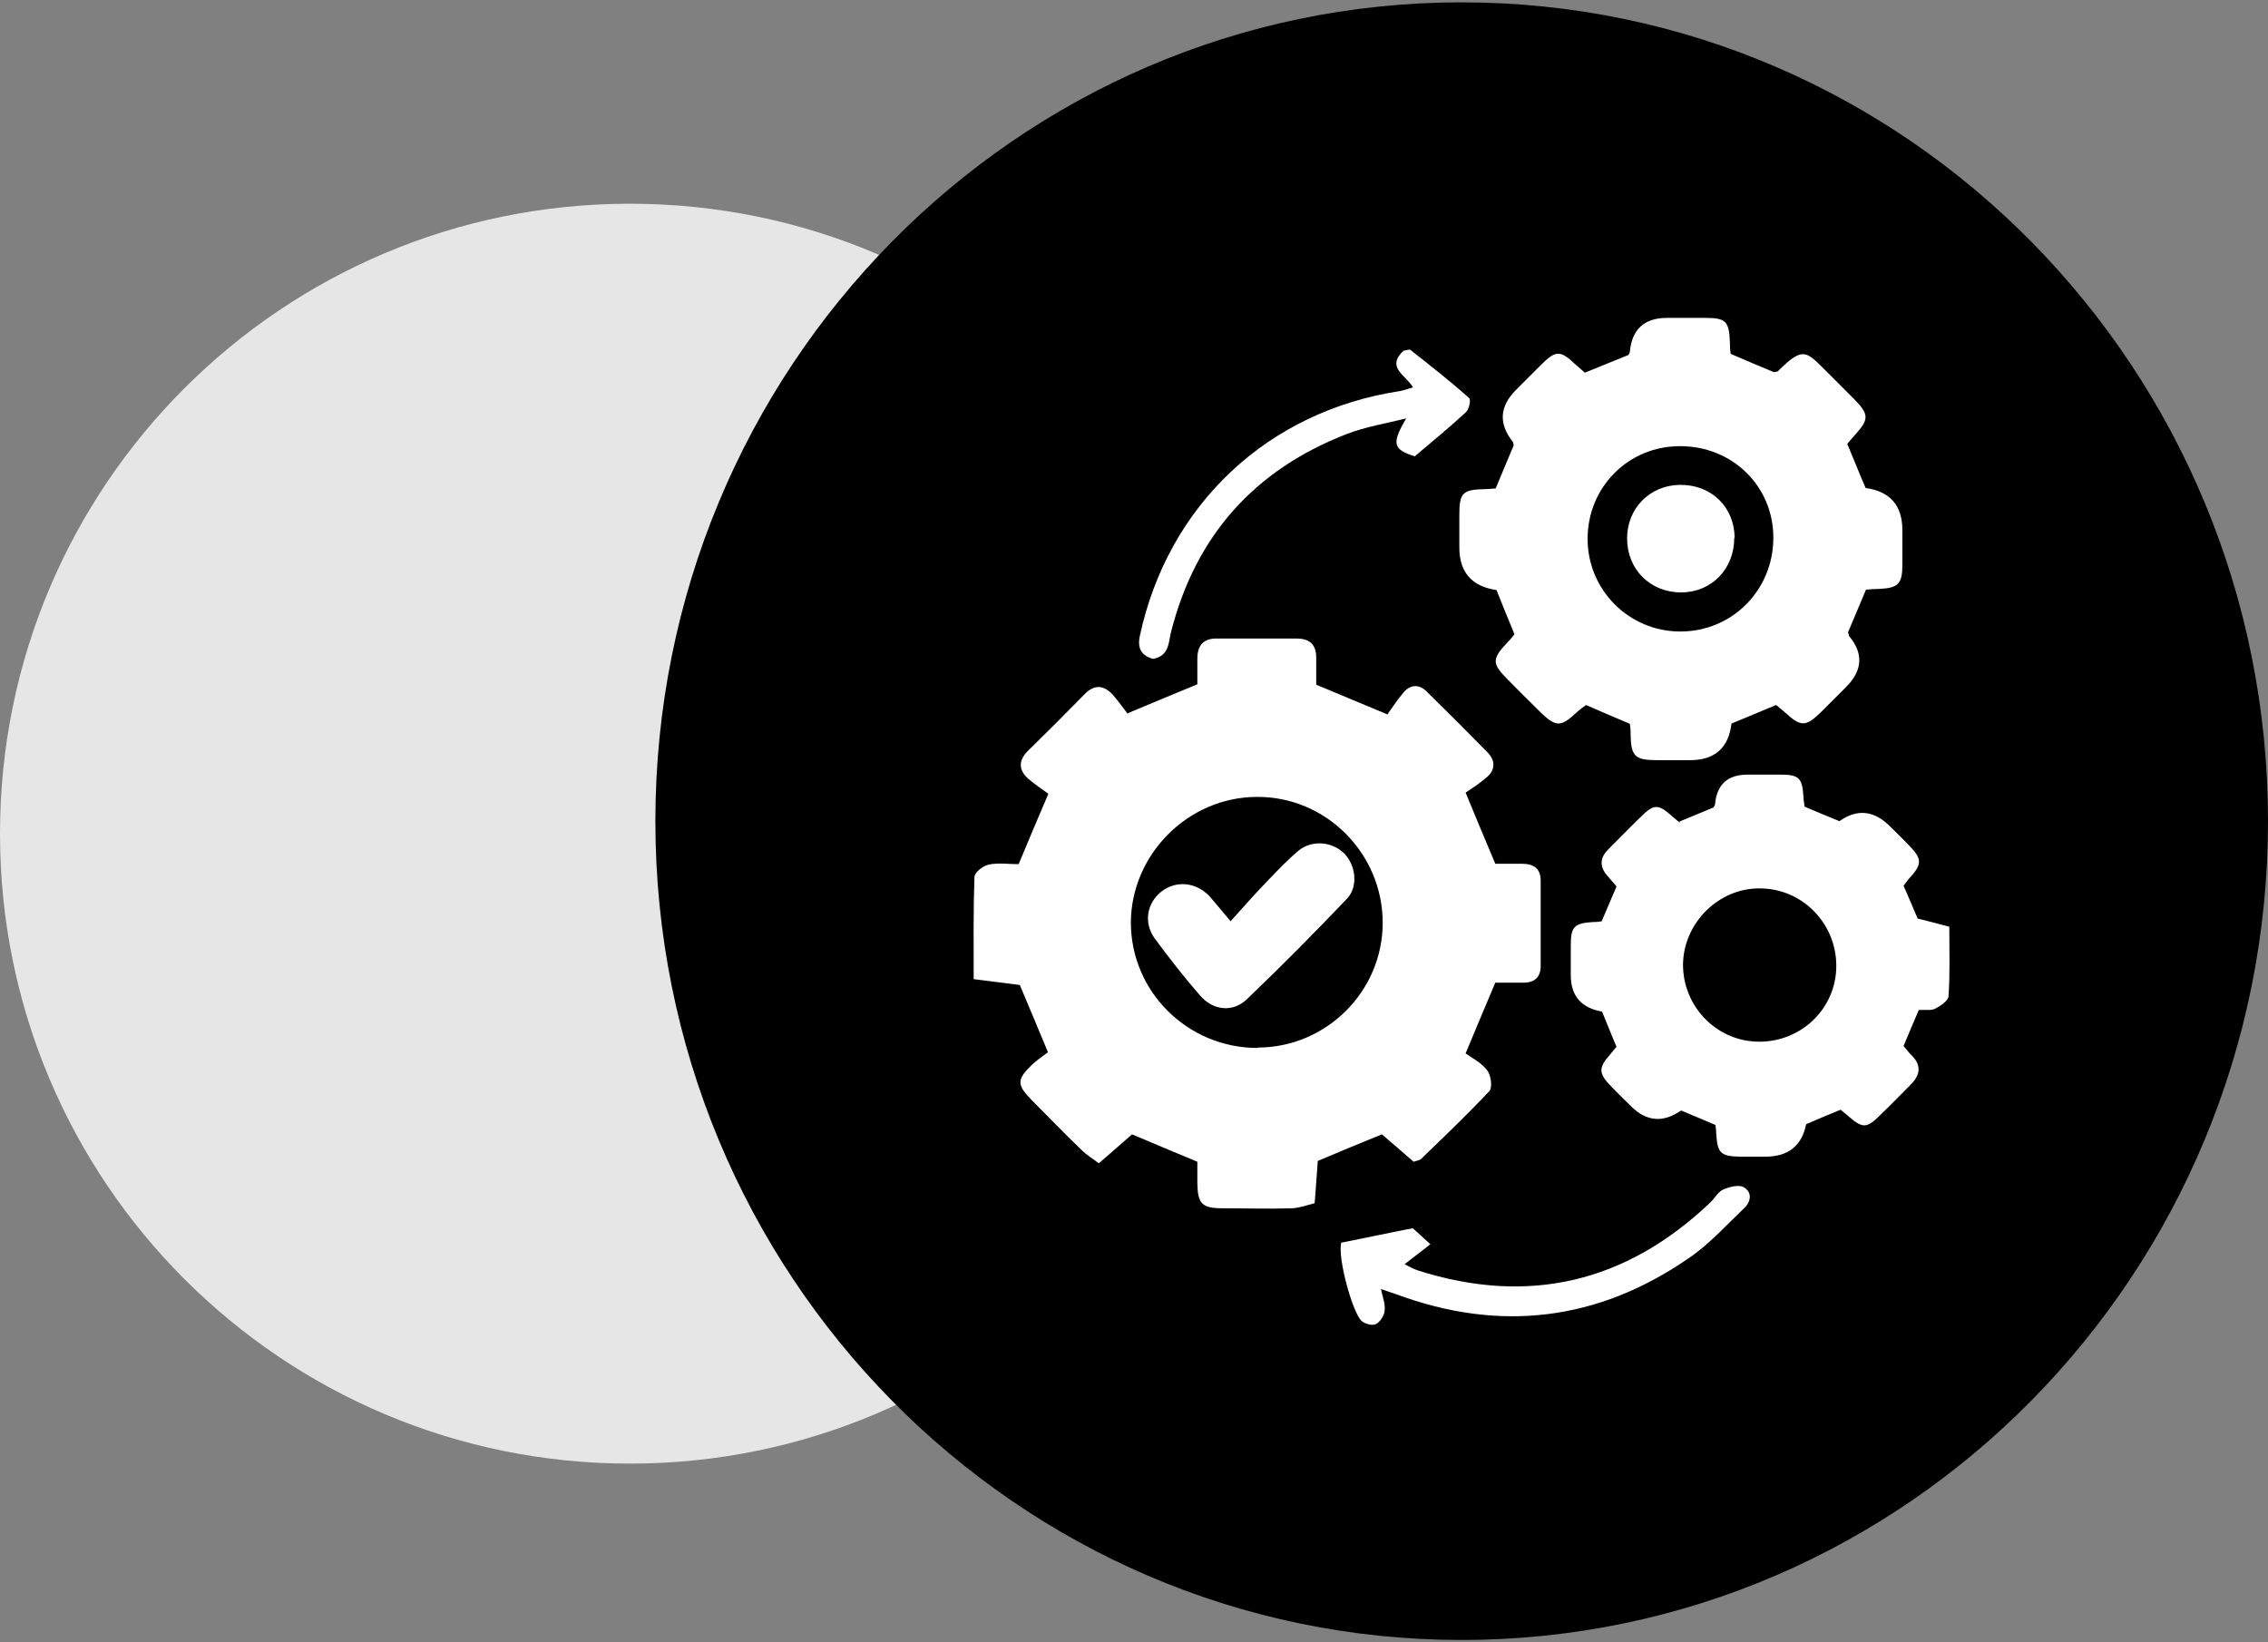 <?xml version="1.0" encoding="UTF-8"?><svg id="Layer_1" xmlns="http://www.w3.org/2000/svg" viewBox="0 0 58 42"><rect x="0" y="0" width="58" height="42" fill="#808080" stroke="none"/><defs><style>.cls-1{fill:#fff;}.cls-2{fill:#e6e6e6;}</style></defs><path class="cls-2" d="M16.11,37.43c8.9,0,16.11-7.21,16.11-16.11S25.01,5.21,16.11,5.21,0,12.42,0,21.32s7.21,16.11,16.11,16.11Z"/><path d="M37.38,41.94c11.39,0,20.62-9.38,20.62-20.94S48.77,.06,37.38,.06,16.76,9.43,16.76,21s9.23,20.94,20.62,20.94Z"/><g><path class="cls-1" d="M28.84,18.24c.65-.27,1.19-.5,1.78-.74,0-.2,0-.43,0-.65,0-.34,.15-.53,.51-.52,.68,0,1.35,0,2.03,0,.34,0,.5,.16,.5,.49,0,.24,0,.48,0,.69,.6,.25,1.13,.47,1.82,.76,.11-.15,.25-.37,.42-.57,.19-.21,.41-.2,.6,0,.52,.51,1.04,1.03,1.55,1.55,.19,.2,.19,.43-.01,.61-.19,.17-.41,.31-.56,.41,.29,.7,.51,1.23,.76,1.82,.21,0,.45,0,.69,0,.3,0,.47,.13,.47,.43,0,.73,0,1.46,0,2.19,0,.28-.16,.42-.43,.42-.24,0-.48,0-.73,0-.24,.57-.47,1.11-.76,1.81,.15,.11,.4,.23,.55,.43,.1,.12,.14,.44,.06,.53-.56,.6-1.16,1.17-1.75,1.74-.03,.03-.07,.03-.19,.07-.25-.22-.53-.46-.81-.7-.54,.22-1.08,.44-1.64,.68-.02,.32-.05,.67-.08,1.08-.2,.05-.38,.12-.57,.13-.59,.02-1.19,0-1.78,0-.53,0-.64-.11-.65-.64,0-.19,0-.37,0-.55-.57-.24-1.11-.46-1.67-.7-.26,.23-.54,.47-.85,.74-.17-.13-.32-.22-.44-.34-.44-.42-.86-.86-1.29-1.29-.36-.37-.37-.51,0-.87,.13-.13,.3-.24,.43-.34-.26-.63-.49-1.17-.72-1.72-.38-.05-.77-.1-1.18-.15,0-.94-.01-1.77,.02-2.61,0-.12,.22-.29,.37-.32,.24-.05,.51-.01,.76-.01,.24-.58,.47-1.12,.76-1.8-.14-.1-.33-.23-.51-.38-.26-.23-.26-.48,0-.73,.48-.47,.96-.95,1.43-1.43,.25-.26,.49-.25,.73,.01,.15,.17,.28,.36,.39,.5Zm3.32,8.55c1.76,0,3.2-1.44,3.2-3.19,0-1.78-1.46-3.24-3.23-3.22-1.75,.01-3.2,1.47-3.21,3.21,0,1.77,1.45,3.21,3.24,3.21Z"/><path class="cls-1" d="M44.28,18.5q-.11,.94-1.06,.94c-.28,0-.57,0-.85,0-.56,0-.66-.1-.67-.65,0-.08,0-.16-.02-.28-.36-.15-.73-.31-1.12-.48-.08,.06-.17,.12-.24,.19-.41,.38-.53,.38-.94-.02-.28-.28-.56-.55-.83-.83-.4-.4-.4-.52,0-.94,.06-.06,.11-.12,.18-.21-.16-.38-.31-.76-.46-1.13q-.95-.14-.95-1.09c0-.28,0-.57,0-.85,0-.54,.09-.63,.63-.64,.09,0,.19-.01,.3-.02,.16-.38,.31-.75,.46-1.1-.01-.05-.01-.08-.03-.1q-.54-.69,.09-1.32c.21-.21,.42-.42,.63-.63,.39-.39,.5-.39,.9-.01,.07,.06,.14,.12,.23,.2,.37-.15,.74-.3,1.11-.45,.02-.03,.04-.06,.04-.08q.08-.87,.95-.87c.32,0,.65,0,.97,0,.54,0,.62,.08,.64,.64,0,.08,0,.16,.02,.28,.37,.16,.75,.32,1.11,.47,.05-.02,.09-.01,.1-.03,.67-.67,.73-.49,1.29,.06,.22,.22,.44,.44,.66,.66,.38,.39,.38,.51,.02,.91-.06,.07-.12,.14-.2,.23,.16,.38,.31,.76,.47,1.13q.94,.13,.94,1.08c0,.3,0,.59,0,.89,0,.48-.11,.59-.59,.61-.11,0-.21,.01-.34,.02-.16,.38-.31,.74-.46,1.09,.02,.05,.02,.09,.03,.1q.55,.66-.07,1.29c-.22,.22-.44,.44-.66,.66-.38,.37-.51,.37-.91,0-.07-.06-.14-.12-.23-.19-.38,.16-.75,.31-1.13,.47Zm-1.32-7.09c-1.32,0-2.36,1.05-2.36,2.37,0,1.31,1.06,2.37,2.37,2.37,1.33,0,2.38-1.06,2.38-2.4,0-1.32-1.05-2.34-2.38-2.34Z"/><path class="cls-1" d="M42.95,21.01c.31-.13,.6-.25,.87-.36,.02-.04,.04-.06,.04-.09q.07-.75,.83-.75c.28,0,.57,0,.85,0,.47,0,.55,.09,.58,.57,0,.08,.02,.16,.03,.25,.3,.13,.6,.25,.89,.37q.68-.48,1.29,.13c.16,.16,.33,.32,.49,.49,.34,.35,.34,.48,0,.85-.04,.05-.08,.1-.14,.18,.13,.29,.25,.59,.36,.84,.29,.07,.54,.14,.81,.21,0,.64,.02,1.21-.02,1.77,0,.12-.2,.25-.33,.32-.11,.06-.26,.03-.43,.04-.13,.3-.26,.61-.39,.92,.08,.09,.13,.17,.2,.23,.25,.25,.24,.49,0,.74-.26,.26-.51,.52-.77,.77-.38,.38-.47,.38-.87,.03-.05-.04-.1-.08-.17-.14-.3,.12-.6,.25-.88,.37q-.17,.83-1.04,.83c-.22,0-.43,0-.65,0-.5-.01-.58-.09-.61-.59,0-.07-.01-.13-.02-.22-.3-.13-.59-.25-.88-.37q-.69,.48-1.28-.11c-.16-.16-.33-.32-.49-.49-.35-.35-.35-.49-.03-.85,.04-.05,.08-.1,.15-.18-.13-.3-.25-.61-.37-.9q-.8-.14-.8-.93c0-.26,0-.51,0-.77,0-.47,.09-.56,.56-.59,.07,0,.13,0,.23-.02,.12-.29,.25-.58,.38-.89-.09-.1-.16-.19-.24-.28-.19-.22-.19-.44,.01-.65,.28-.28,.55-.56,.83-.83,.36-.36,.46-.36,.84-.02,.05,.04,.1,.09,.18,.15Zm2.04,5.63c1.09,0,1.97-.86,1.97-1.94,0-1.08-.86-1.97-1.94-1.98-1.06-.02-1.97,.88-1.98,1.95,0,1.08,.87,1.97,1.95,1.97Z"/><path class="cls-1" d="M35.31,32.94c.05,.24,.12,.41,.1,.58-.01,.12-.11,.28-.22,.34-.09,.05-.27,0-.36-.07-.23-.18-.63-1.62-.53-2.01,.56-.11,1.16-.24,1.83-.37,.11,.1,.24,.22,.45,.41-.24,.19-.43,.33-.66,.51,.1,.05,.22,.12,.34,.16,2.83,.9,5.32,.31,7.47-1.73,.12-.11,.2-.28,.34-.34,.16-.07,.4-.13,.52-.06,.23,.13,.19,.38,0,.55-.46,.44-.89,.92-1.41,1.27-2.32,1.6-4.82,1.9-7.47,.92-.11-.04-.23-.08-.41-.14Z"/><path class="cls-1" d="M36.13,9.9c-.18-.31-.69-.5-.24-.93,.05,0,.15-.05,.18-.02,.51,.4,1.02,.8,1.5,1.23,.05,.04,0,.29-.08,.36-.43,.4-.89,.77-1.31,1.13-.57-.18-.59-.33-.22-.97-.51,.13-1.03,.21-1.52,.4-2.35,.91-3.86,2.59-4.49,5.05-.07,.27-.04,.62-.46,.7-.3-.08-.41-.27-.34-.59,.72-3.35,3.27-5.75,6.66-6.26,.1-.02,.2-.06,.32-.09Z"/><path class="cls-1" d="M31.47,23.56c.34-.38,.65-.73,.98-1.07,.24-.25,.49-.51,.75-.73,.35-.29,.87-.24,1.18,.07,.29,.3,.36,.84,.07,1.15-.84,.88-1.69,1.74-2.57,2.58-.36,.34-.86,.28-1.19-.1-.41-.47-.79-.96-1.16-1.46-.29-.4-.2-.9,.16-1.19,.37-.3,.89-.26,1.24,.11,.16,.18,.31,.37,.54,.64Z"/><path class="cls-1" d="M44.35,13.76c0,.79-.58,1.39-1.36,1.39-.79,0-1.38-.59-1.38-1.38,0-.77,.58-1.36,1.35-1.37,.8-.01,1.39,.56,1.4,1.35Z"/></g></svg>